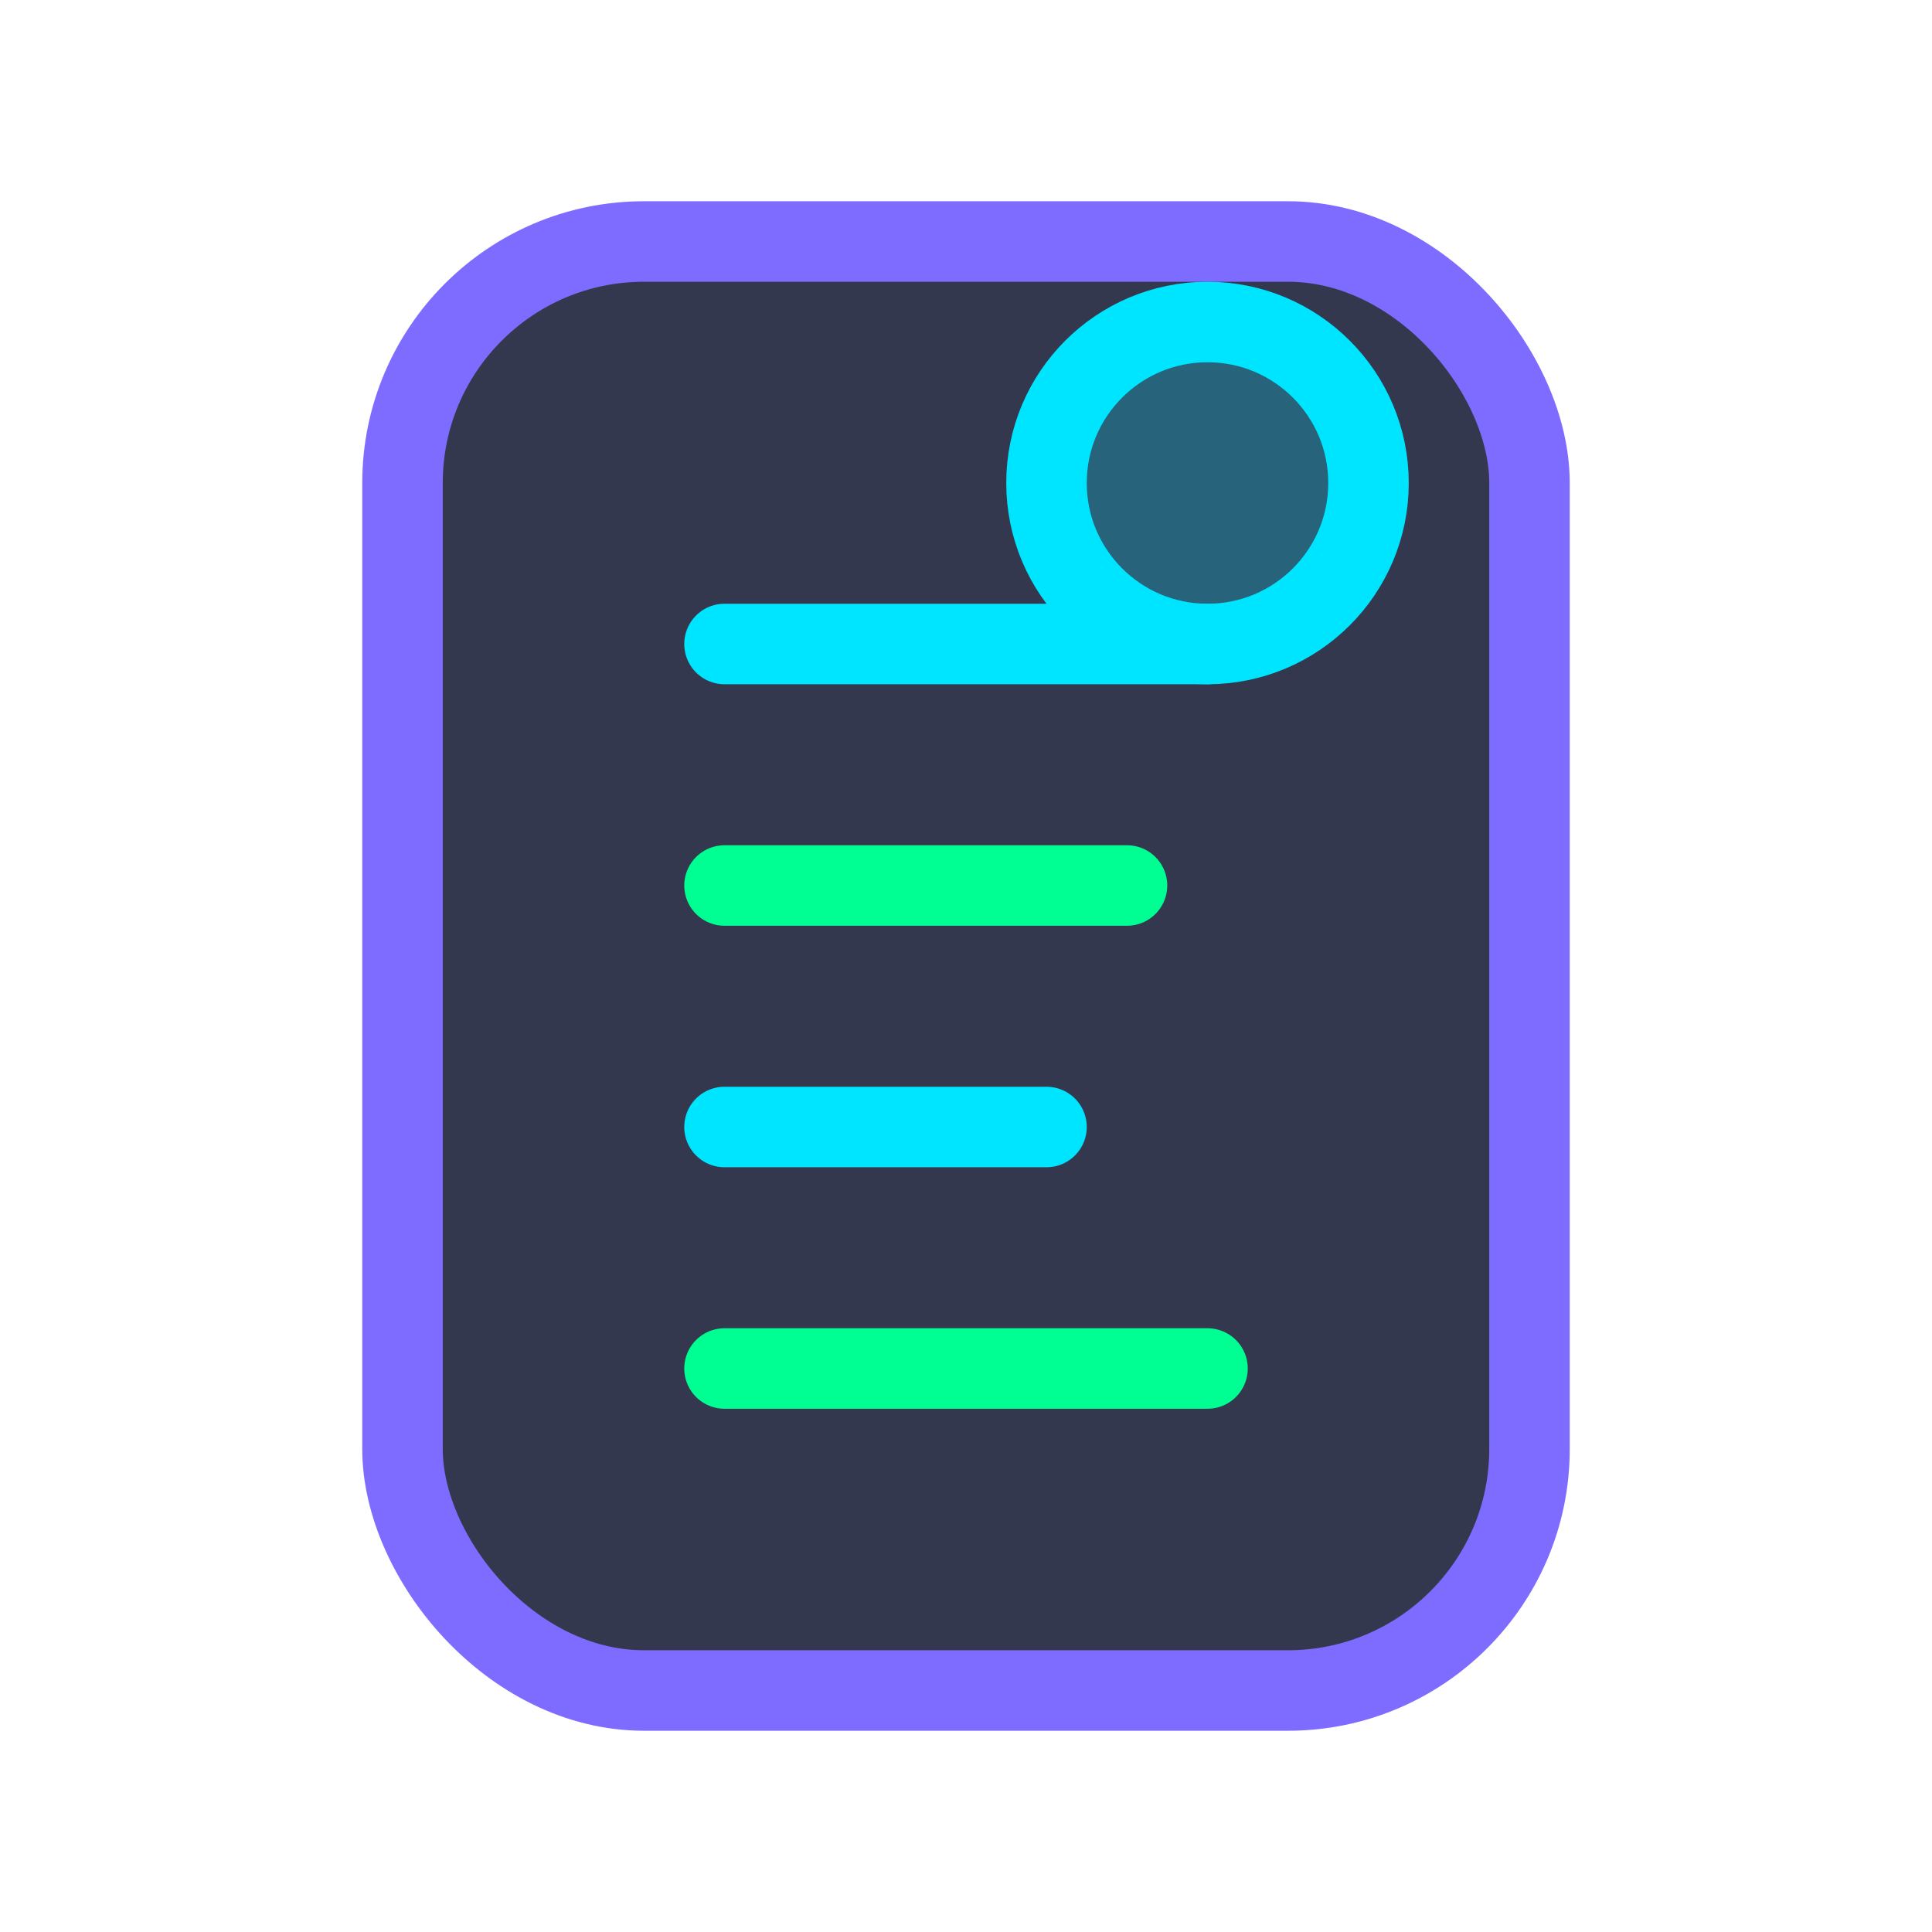 <svg xmlns="http://www.w3.org/2000/svg" width="48" height="48" viewBox="0 0 48 48" fill="none">
  <rect x="10" y="6" width="28" height="36" rx="6" fill="rgba(30, 35, 60, 0.9)" stroke="#7D6CFF" stroke-width="2" />
  <path d="M18 16h12" stroke="#00E5FF" stroke-width="2" stroke-linecap="round" />
  <path d="M18 22h10" stroke="#00FF92" stroke-width="2" stroke-linecap="round" />
  <path d="M18 28h8" stroke="#00E5FF" stroke-width="2" stroke-linecap="round" />
  <path d="M18 34h12" stroke="#00FF92" stroke-width="2" stroke-linecap="round" />
  <circle cx="30" cy="12" r="4" fill="#00E5FF" fill-opacity="0.25" stroke="#00E5FF" stroke-width="2" />
</svg>
